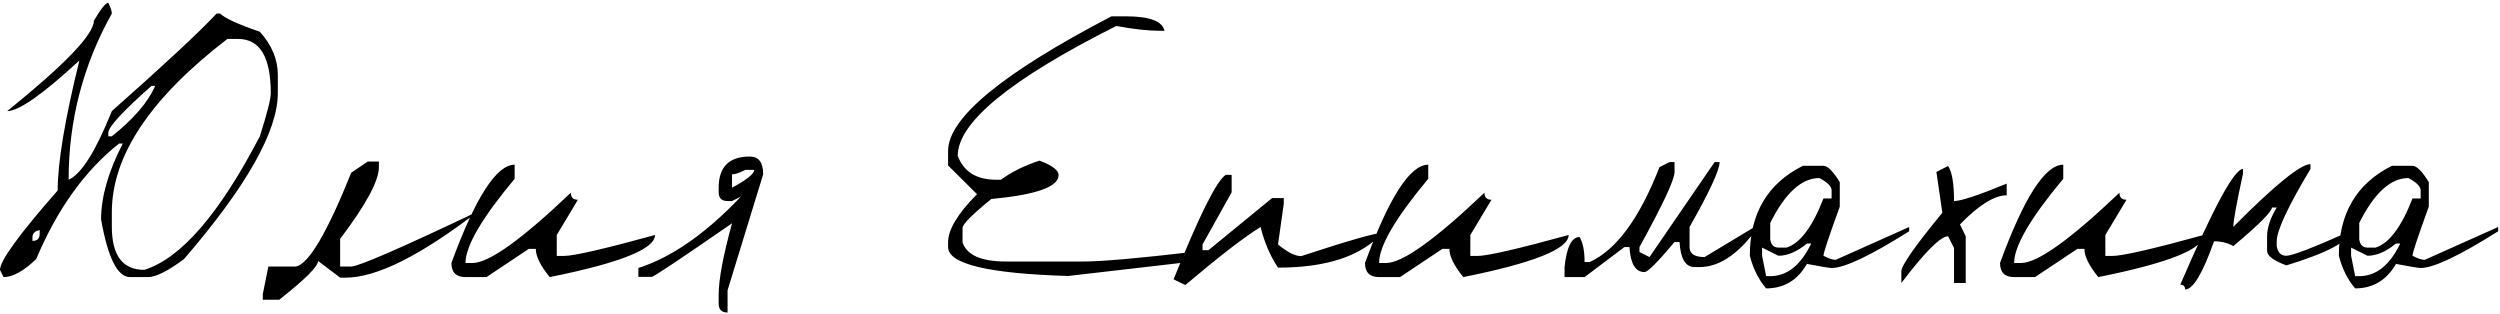 <?xml version="1.0" encoding="UTF-8"?> <svg xmlns="http://www.w3.org/2000/svg" width="803" height="101" viewBox="0 0 803 101" fill="none"><path d="M34.789 0.896C35.544 2.405 35.921 3.556 35.921 4.351C26.668 20.911 22.041 38.703 22.041 57.726C26.092 55.978 30.718 48.631 35.921 35.685C52.839 20.713 64.058 10.268 69.578 4.351H70.71C72.219 5.86 76.468 7.806 83.458 10.188C87.31 14.477 89.236 19.104 89.236 24.068V29.906C89.236 42.138 79.189 59.91 59.094 83.222C53.891 87.074 50.039 89 47.537 89H41.759C37.748 89 34.65 82.825 32.466 70.474C32.466 63.246 34.789 55.124 39.435 46.109H38.244C27.283 54.767 18.407 67.138 11.616 83.222C7.605 87.074 4.11 89 1.132 89L0 86.677C0 83.738 6.175 75.239 18.526 61.181C18.526 52.205 20.85 38.286 25.496 19.422C13.781 30.264 6.056 35.685 2.323 35.685C20.869 20.713 30.143 11.042 30.143 6.674C32.406 2.822 33.955 0.896 34.789 0.896ZM35.921 68.15V72.797C35.921 82.05 39.396 86.677 46.346 86.677C58.101 83.023 70.472 68.726 83.458 43.786C85.801 36.439 86.973 31.812 86.973 29.906C86.973 18.31 83.478 12.512 76.488 12.512H73.033C48.292 31.495 35.921 50.041 35.921 68.15ZM34.789 42.654V43.786H35.921C42.871 38.266 47.517 32.865 49.86 27.583H48.669C39.416 35.764 34.789 40.788 34.789 42.654ZM10.425 76.252V77.384C11.974 77.384 12.748 76.609 12.748 75.061V73.929C11.199 74.167 10.425 74.941 10.425 76.252ZM118.128 51.888H121.702V53.675C121.702 58.083 117.552 65.768 109.252 76.728V85.605H112.826C115.13 85.605 128.731 79.687 153.632 67.853C135.165 82.07 120.967 89.179 111.039 89.179H109.252L102.163 83.817C102.163 85.565 98.013 89.715 89.713 96.268H84.411V94.481L86.198 85.605H95.074C99.165 84.77 105.082 74.723 112.826 55.462L118.128 51.888ZM165.308 52.9V57.428C154.784 70.017 149.521 79.032 149.521 84.473H151.785C157.027 84.473 167.551 76.947 183.357 61.895C183.357 63.405 184.112 64.159 185.621 64.159L178.83 75.478V82.209H181.094C184.311 82.209 194.08 79.965 210.402 75.478C210.402 79.965 199.124 84.473 176.566 89C173.588 85.346 172.099 82.328 172.099 79.945H169.835L156.253 89H149.521C146.503 89 144.994 87.491 144.994 84.473C152.699 63.425 159.47 52.9 165.308 52.9ZM240.843 50.279C243.702 50.279 245.132 52.185 245.132 55.998L233.694 93.23V100.378C231.788 100.378 230.835 99.425 230.835 97.519V94.659C230.835 89.814 232.265 82.169 235.124 71.725C218.524 83.202 209.926 88.94 209.33 88.94H205.041V86.081C215.724 82.666 226.705 75.021 237.983 63.147L235.124 64.576H233.694C231.788 64.576 230.835 63.623 230.835 61.717V60.287C230.835 53.615 234.171 50.279 240.843 50.279ZM235.124 55.998V60.287C239.81 57.785 242.193 55.879 242.272 54.568H239.413C237.547 55.522 236.117 55.998 235.124 55.998ZM361.651 5.244C369.237 5.244 373.367 6.793 374.042 9.891H372.493C368.8 9.891 364.153 9.374 358.554 8.342C324.599 25.419 307.621 39.318 307.621 50.041C309.527 55.164 313.638 57.726 319.952 57.726H321.501C324.837 55.263 328.967 53.218 333.892 51.59C337.982 53.139 340.027 54.688 340.027 56.236C340.027 60.009 332.819 62.571 318.403 63.921C312.248 68.925 309.17 72.022 309.17 73.214V77.86C310.56 81.951 315.187 83.996 323.05 83.996H347.771C353.887 83.996 365.722 82.963 383.275 80.898V83.996L343.125 88.643C317.391 87.888 304.523 84.79 304.523 79.35V77.86C304.523 73.77 307.621 68.607 313.816 62.372L304.523 53.139V48.492C304.523 37.889 322.017 23.473 357.005 5.244H361.651ZM393.7 56.177H395.606V61.776L386.254 78.516V80.362H388.16L408.593 63.623H412.346V65.47L410.499 78.516C413.517 81.018 415.999 82.269 417.945 82.269C433.036 77.304 441.714 74.822 443.978 74.822C437.306 82.249 426.146 85.962 410.499 85.962C407.997 82.229 406.131 77.88 404.899 72.916C399.776 76.053 391.715 82.269 380.714 91.561L376.961 89.715C385.221 69.183 390.801 58.004 393.7 56.177ZM458.751 52.9V57.428C448.227 70.017 442.965 79.032 442.965 84.473H445.229C450.471 84.473 460.995 76.947 476.801 61.895C476.801 63.405 477.555 64.159 479.064 64.159L472.273 75.478V82.209H474.537C477.754 82.209 487.523 79.965 503.846 75.478C503.846 79.965 492.567 84.473 470.01 89C467.031 85.346 465.542 82.328 465.542 79.945H463.278L449.696 89H442.965C439.947 89 438.438 87.491 438.438 84.473C446.142 63.425 452.913 52.9 458.751 52.9ZM536.252 52.066H537.86V55.283C537.86 57.706 534.107 65.728 526.602 79.35V80.958L529.818 82.566L550.728 52.066H552.336C552.336 54.608 549.119 61.558 542.686 72.916V79.35C542.686 81.494 544.294 82.566 547.511 82.566L563.535 72.916V74.524C557.777 82.03 551.899 85.783 545.902 85.783H544.294C541.395 85.783 539.786 83.103 539.469 77.741H537.86C532.459 84.175 529.243 87.392 528.21 87.392C525.311 87.392 523.702 84.711 523.385 79.35H521.776L508.969 89H502.535V85.783C503.21 79.35 504.819 76.133 507.36 76.133C508.433 77.92 508.969 80.601 508.969 84.175H510.577C519.116 80.323 526.602 70.156 533.035 53.675L536.252 52.066ZM579.083 53.258H585.695C587.046 53.258 588.793 55.005 590.938 58.5V66.363C587.443 75.974 585.695 81.236 585.695 82.149C587.363 83.023 588.674 83.46 589.627 83.46L613.217 72.916V74.286C600.747 82.149 592.447 86.081 588.316 86.081C587.641 86.081 585 85.644 580.394 84.77C577.375 90.013 573.007 92.634 567.288 92.634C564.866 89.814 563.118 86.319 562.046 82.149C562.046 68.567 567.725 58.937 579.083 53.258ZM568.599 71.606V76.907C568.877 78.655 569.75 79.528 571.22 79.528H573.841C578.209 78.138 582.161 72.876 585.695 63.742H588.316V61.121C588.316 59.89 587.006 58.579 584.385 57.19C578.666 57.19 573.404 61.995 568.599 71.606ZM571.22 82.149L565.978 79.528V82.149L567.288 88.702H568.599C574 88.702 578.388 85.207 581.764 78.218H580.394C577.216 80.839 574.159 82.149 571.22 82.149ZM625.727 53.317C626.997 55.184 627.633 58.937 627.633 64.576C629.857 64.576 635.496 62.71 644.551 58.977V62.73C640.619 62.73 635.615 65.847 629.539 72.082L631.386 75.894V90.906H627.633V79.647L625.727 75.894C623.304 75.894 618.3 80.898 610.715 90.906V87.153C610.715 85.287 615.103 79.012 623.88 68.329L621.974 55.224L625.727 53.317ZM662.72 52.9V57.428C652.196 70.017 646.934 79.032 646.934 84.473H649.197C654.439 84.473 664.964 76.947 680.77 61.895C680.77 63.405 681.524 64.159 683.033 64.159L676.242 75.478V82.209H678.506C681.723 82.209 691.492 79.965 707.814 75.478C707.814 79.965 696.536 84.473 673.979 89C671 85.346 669.511 82.328 669.511 79.945H667.247L653.665 89H646.934C643.915 89 642.406 87.491 642.406 84.473C650.111 63.425 656.882 52.9 662.72 52.9ZM742.127 54.27C734.899 66.304 731.285 74.048 731.285 77.503V79.052C731.603 81.117 732.635 82.149 734.383 82.149C736.249 82.149 742.961 79.568 754.518 74.405C754.518 77.503 747.806 81.117 734.383 85.247C730.253 83.698 728.188 82.149 728.188 80.601V75.954C728.188 73.134 729.22 70.037 731.285 66.661H729.736C729.736 67.972 725.606 72.102 717.346 79.052C715.559 78.019 713.493 77.503 711.15 77.503C707.497 87.829 704.399 92.991 701.857 92.991C701.857 91.959 701.341 91.442 700.309 91.442C710.952 66.661 717.663 54.27 720.443 54.27V55.819C718.378 65.311 717.346 70.99 717.346 72.856C730.689 59.433 738.95 52.722 742.127 52.722V54.27ZM768.278 53.258H774.891C776.241 53.258 777.988 55.005 780.133 58.5V66.363C776.638 75.974 774.891 81.236 774.891 82.149C776.559 83.023 777.869 83.46 778.822 83.46L802.412 72.916V74.286C789.942 82.149 781.642 86.081 777.512 86.081C776.837 86.081 774.196 85.644 769.589 84.77C766.571 90.013 762.202 92.634 756.483 92.634C754.061 89.814 752.313 86.319 751.241 82.149C751.241 68.567 756.92 58.937 768.278 53.258ZM757.794 71.606V76.907C758.072 78.655 758.946 79.528 760.415 79.528H763.036C767.405 78.138 771.356 72.876 774.891 63.742H777.512V61.121C777.512 59.89 776.201 58.579 773.58 57.19C767.861 57.19 762.599 61.995 757.794 71.606ZM760.415 82.149L755.173 79.528V82.149L756.483 88.702H757.794C763.195 88.702 767.583 85.207 770.959 78.218H769.589C766.412 80.839 763.354 82.149 760.415 82.149Z" fill="black"></path></svg> 